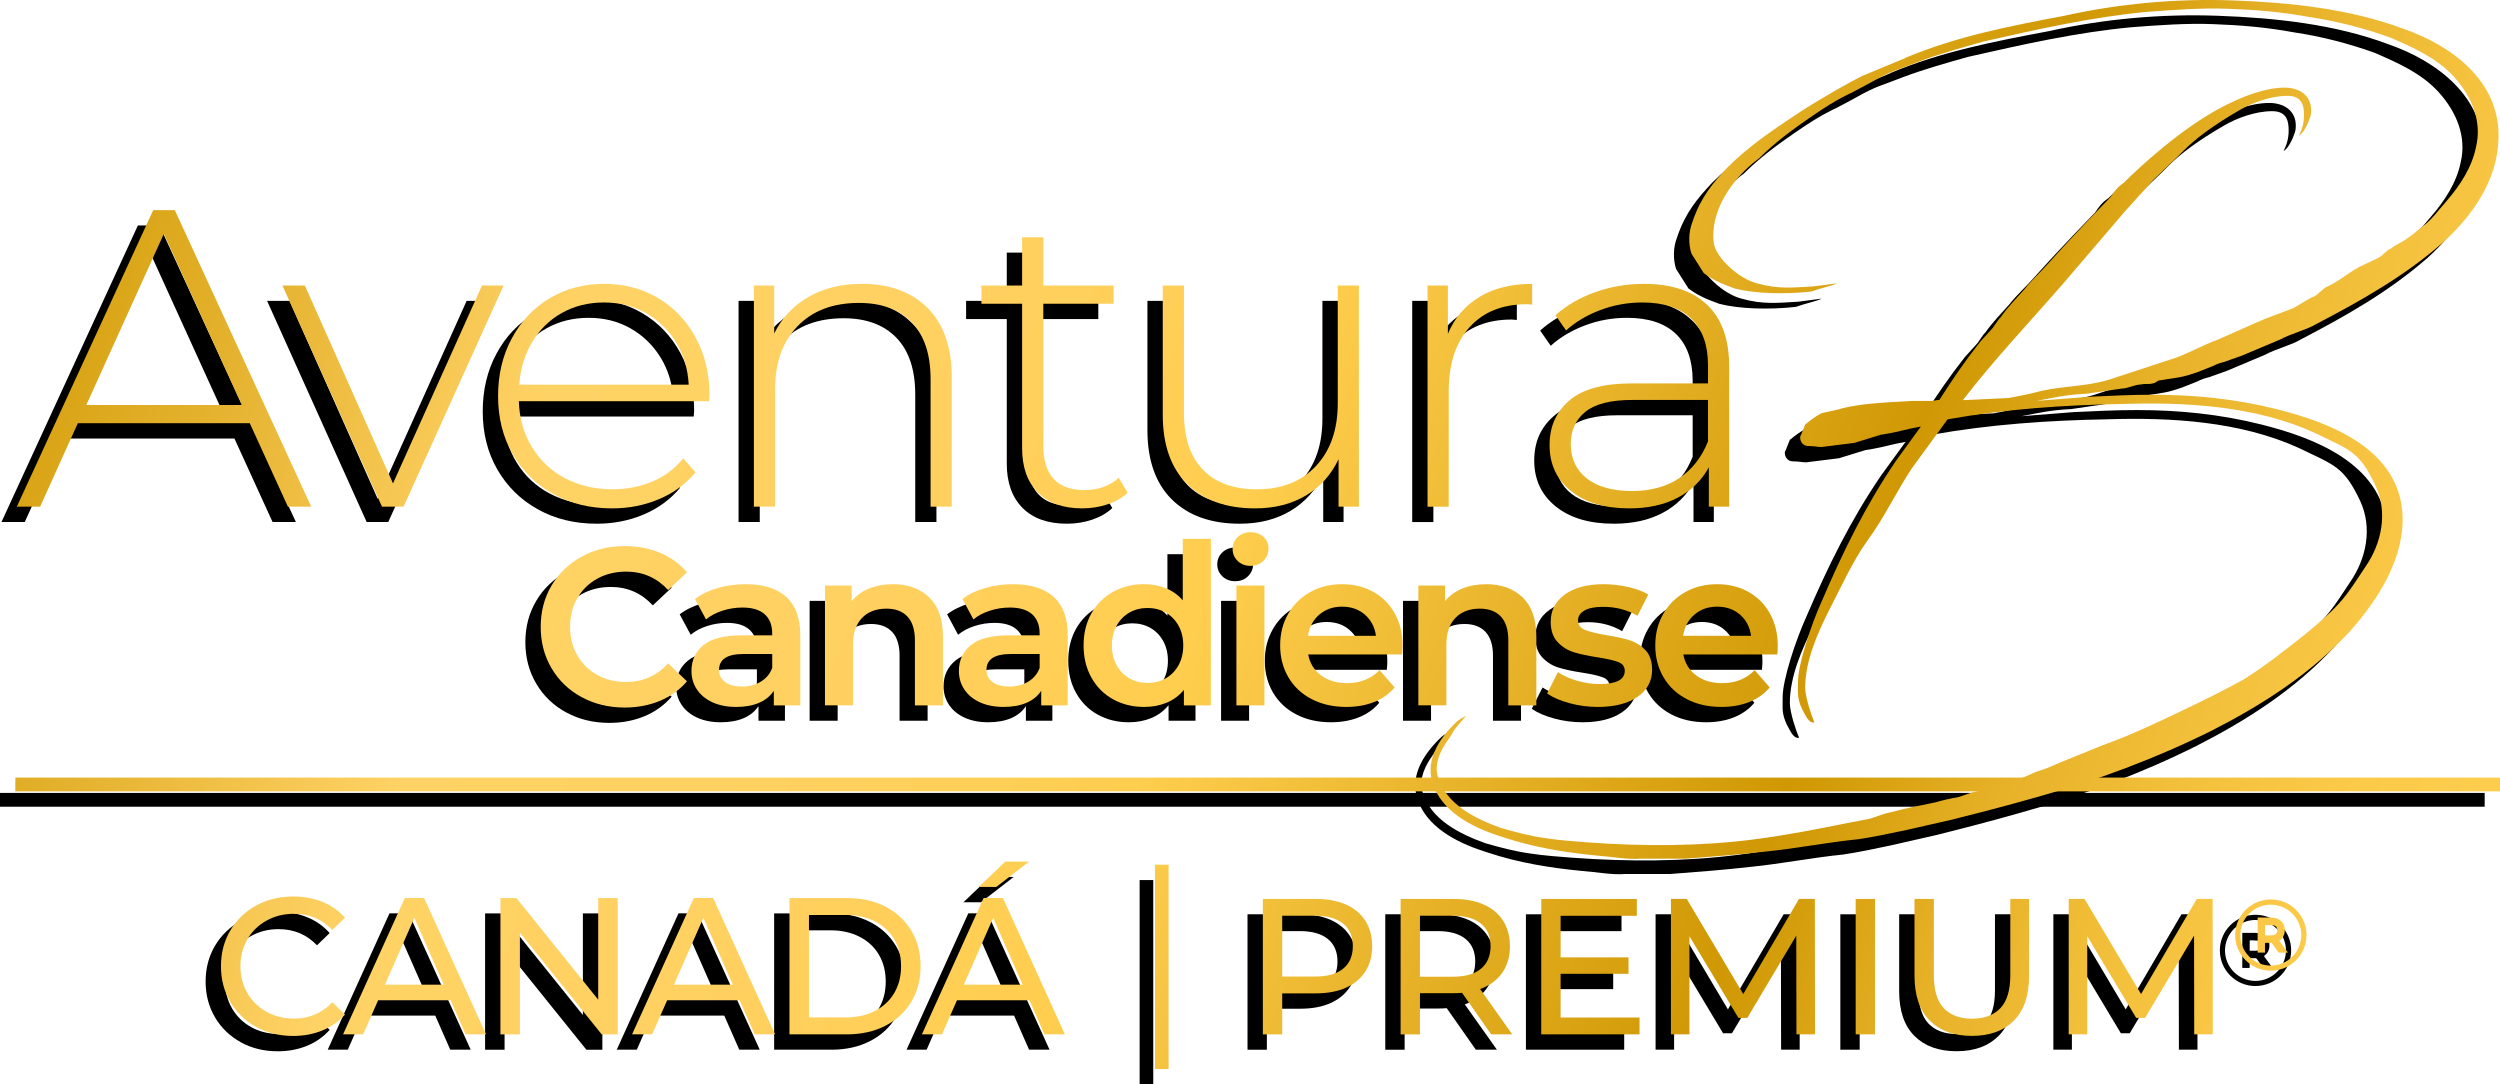 <?xml version="1.0" encoding="UTF-8"?><svg id="Capa_2" xmlns="http://www.w3.org/2000/svg" xmlns:xlink="http://www.w3.org/1999/xlink" viewBox="0 0 815 353.51"><defs><linearGradient id="Degradado_sin_nombre_127" x1="-7.33" y1="102.65" x2="772.94" y2="389.73" gradientUnits="userSpaceOnUse"><stop offset="0" stop-color="#d19b05"/><stop offset=".09" stop-color="#e3b02b"/><stop offset=".22" stop-color="#ffd265"/><stop offset=".34" stop-color="#ffd162"/><stop offset=".43" stop-color="#ffcf58"/><stop offset=".49" stop-color="#ffce4e"/><stop offset=".73" stop-color="#d09804"/><stop offset=".75" stop-color="#d49d0b"/><stop offset=".81" stop-color="#e7b228"/><stop offset=".88" stop-color="#f4c13d"/><stop offset=".94" stop-color="#fcca49"/><stop offset="1" stop-color="#ffce4e"/></linearGradient><linearGradient id="Degradado_sin_nombre_127-2" x1="2.17" y1="76.83" x2="782.44" y2="363.9" xlink:href="#Degradado_sin_nombre_127"/><linearGradient id="Degradado_sin_nombre_127-3" x1="8.53" y1="59.55" x2="788.8" y2="346.62" xlink:href="#Degradado_sin_nombre_127"/><linearGradient id="Degradado_sin_nombre_127-4" x1="16.86" y1="36.91" x2="797.13" y2="323.98" xlink:href="#Degradado_sin_nombre_127"/><linearGradient id="Degradado_sin_nombre_127-5" x1="28.44" y1="5.42" x2="808.72" y2="292.49" xlink:href="#Degradado_sin_nombre_127"/><linearGradient id="Degradado_sin_nombre_127-6" x1="35.24" y1="-13.06" x2="815.51" y2="274.02" xlink:href="#Degradado_sin_nombre_127"/><linearGradient id="Degradado_sin_nombre_127-7" x1="42.57" y1="-32.97" x2="822.84" y2="254.1" xlink:href="#Degradado_sin_nombre_127"/><linearGradient id="Degradado_sin_nombre_127-8" x1="48.58" y1="-49.32" x2="828.85" y2="237.76" xlink:href="#Degradado_sin_nombre_127"/><linearGradient id="Degradado_sin_nombre_127-9" x1="-15.13" y1="123.85" x2="765.14" y2="410.93" xlink:href="#Degradado_sin_nombre_127"/><linearGradient id="Degradado_sin_nombre_127-10" x1="-12.53" y1="116.77" x2="767.75" y2="403.84" xlink:href="#Degradado_sin_nombre_127"/><linearGradient id="Degradado_sin_nombre_127-11" x1="-7.7" y1="103.66" x2="772.57" y2="390.74" xlink:href="#Degradado_sin_nombre_127"/><linearGradient id="Degradado_sin_nombre_127-12" x1="-2.13" y1="88.52" x2="778.14" y2="375.59" xlink:href="#Degradado_sin_nombre_127"/><linearGradient id="Degradado_sin_nombre_127-13" x1="6.53" y1="64.98" x2="786.8" y2="352.06" xlink:href="#Degradado_sin_nombre_127"/><linearGradient id="Degradado_sin_nombre_127-14" x1="9.85" y1="55.96" x2="790.12" y2="343.04" xlink:href="#Degradado_sin_nombre_127"/><linearGradient id="Degradado_sin_nombre_127-15" x1="10.8" y1="53.36" x2="791.08" y2="340.44" xlink:href="#Degradado_sin_nombre_127"/><linearGradient id="Degradado_sin_nombre_127-16" x1="15.36" y1="40.97" x2="795.63" y2="328.05" xlink:href="#Degradado_sin_nombre_127"/><linearGradient id="Degradado_sin_nombre_127-17" x1="20.82" y1="26.13" x2="801.09" y2="313.21" xlink:href="#Degradado_sin_nombre_127"/><linearGradient id="Degradado_sin_nombre_127-18" x1="25.38" y1="13.74" x2="805.65" y2="300.81" xlink:href="#Degradado_sin_nombre_127"/><linearGradient id="Degradado_sin_nombre_127-19" x1="56.96" y1="-72.1" x2="837.24" y2="214.97" xlink:href="#Degradado_sin_nombre_127"/><linearGradient id="Degradado_sin_nombre_127-20" x1="-7.19" y1="102.26" x2="773.09" y2="389.33" xlink:href="#Degradado_sin_nombre_127"/><linearGradient id="Degradado_sin_nombre_127-21" x1="-24.9" y1="150.4" x2="755.37" y2="437.48" xlink:href="#Degradado_sin_nombre_127"/><linearGradient id="Degradado_sin_nombre_127-22" x1="-19.55" y1="135.85" x2="760.73" y2="422.93" xlink:href="#Degradado_sin_nombre_127"/><linearGradient id="Degradado_sin_nombre_127-23" x1="-13.55" y1="119.55" x2="766.72" y2="406.62" xlink:href="#Degradado_sin_nombre_127"/><linearGradient id="Degradado_sin_nombre_127-24" x1="-7.57" y1="103.3" x2="772.7" y2="390.38" xlink:href="#Degradado_sin_nombre_127"/><linearGradient id="Degradado_sin_nombre_127-25" x1="-2.81" y1="90.36" x2="777.46" y2="377.44" xlink:href="#Degradado_sin_nombre_127"/><linearGradient id="Degradado_sin_nombre_127-26" x1="2.1" y1="77.03" x2="782.37" y2="364.1" xlink:href="#Degradado_sin_nombre_127"/><linearGradient id="Degradado_sin_nombre_127-27" x1="7.89" y1="61.28" x2="788.16" y2="348.35" xlink:href="#Degradado_sin_nombre_127"/><linearGradient id="Degradado_sin_nombre_127-28" x1="16.28" y1="38.47" x2="796.56" y2="325.54" xlink:href="#Degradado_sin_nombre_127"/><linearGradient id="Degradado_sin_nombre_127-29" x1="16.1" y1="38.98" x2="796.37" y2="326.05" xlink:href="#Degradado_sin_nombre_127"/><linearGradient id="Degradado_sin_nombre_127-30" x1="-30.18" y1="164.76" x2="750.09" y2="451.83" xlink:href="#Degradado_sin_nombre_127"/><linearGradient id="Degradado_sin_nombre_127-31" x1="-63.87" y1="256.32" x2="716.4" y2="543.39" xlink:href="#Degradado_sin_nombre_127"/><linearGradient id="Degradado_sin_nombre_127-32" x1="-60.35" y1="246.77" x2="719.92" y2="533.84" xlink:href="#Degradado_sin_nombre_127"/><linearGradient id="Degradado_sin_nombre_127-33" x1="-53.53" y1="228.23" x2="726.74" y2="515.31" xlink:href="#Degradado_sin_nombre_127"/><linearGradient id="Degradado_sin_nombre_127-34" x1="-49.12" y1="216.24" x2="731.15" y2="503.31" xlink:href="#Degradado_sin_nombre_127"/><linearGradient id="Degradado_sin_nombre_127-35" x1="-43.14" y1="199.98" x2="737.13" y2="487.05" xlink:href="#Degradado_sin_nombre_127"/><linearGradient id="Degradado_sin_nombre_127-36" x1="-35.43" y1="179.01" x2="744.85" y2="466.09" xlink:href="#Degradado_sin_nombre_127"/></defs><g id="Capa_1-2"><g><g><g><g><path d="M76.44,142.97H20.37l-12.29,27.21H.48L44.95,73.5h7.04l44.47,96.68h-7.6l-12.43-27.21Zm-2.62-5.94l-25.41-55.8-25.27,55.8h50.69Z"/><path d="M159.16,98.09l-32.59,72.09h-7.04l-32.46-72.09h7.32l28.73,64.5,29-64.5h7.04Z"/><path d="M226.15,135.79h-62.01c.18,5.62,1.61,10.61,4.28,14.98,2.67,4.37,6.28,7.76,10.84,10.15,4.56,2.4,9.69,3.59,15.4,3.59,4.7,0,9.05-.85,13.05-2.55,4-1.7,7.34-4.21,10.01-7.53l4.01,4.56c-3.13,3.78-7.07,6.68-11.81,8.7-4.74,2.03-9.88,3.04-15.4,3.04-7.18,0-13.58-1.56-19.2-4.7-5.62-3.13-10.01-7.46-13.19-12.98-3.18-5.52-4.76-11.83-4.76-18.92s1.49-13.28,4.49-18.85c2.99-5.57,7.11-9.92,12.36-13.05,5.25-3.13,11.14-4.7,17.68-4.7s12.41,1.54,17.61,4.63c5.2,3.09,9.3,7.39,12.29,12.91,2.99,5.52,4.49,11.79,4.49,18.78l-.14,1.93Zm-47.92-28.8c-4.05,2.26-7.3,5.43-9.74,9.53-2.44,4.1-3.85,8.72-4.21,13.88h55.24c-.28-5.16-1.66-9.76-4.14-13.81-2.49-4.05-5.76-7.23-9.81-9.53-4.05-2.3-8.61-3.45-13.67-3.45s-9.62,1.13-13.67,3.38Z"/><path d="M297.41,105.41c5.25,5.25,7.87,12.8,7.87,22.65v42.12h-6.91v-41.57c0-8.1-2.05-14.27-6.15-18.51-4.1-4.23-9.83-6.35-17.19-6.35-8.47,0-15.15,2.53-20.03,7.6-4.88,5.06-7.32,11.88-7.32,20.44v38.39h-6.91V98.09h6.63v15.61c2.49-5.06,6.19-9.02,11.12-11.88,4.92-2.85,10.75-4.28,17.47-4.28,9.02,0,16.16,2.62,21.41,7.87Z"/><path d="M362.6,165.62c-1.75,1.66-3.94,2.92-6.56,3.8-2.62,.87-5.36,1.31-8.22,1.31-6.26,0-11.1-1.73-14.5-5.18-3.41-3.45-5.11-8.26-5.11-14.43v-47.1h-13.26v-5.94h13.26v-15.74h6.91v15.74h22.93v5.94h-22.93v46.4c0,4.7,1.13,8.26,3.38,10.7,2.26,2.44,5.59,3.66,10.01,3.66s8.24-1.33,11.19-4.01l2.9,4.83Z"/><path d="M438,98.09v72.09h-6.63v-15.47c-2.4,5.06-5.94,9-10.63,11.81-4.69,2.81-10.22,4.21-16.57,4.21-9.39,0-16.76-2.62-22.1-7.87-5.34-5.25-8.01-12.8-8.01-22.65v-42.12h6.91v41.57c0,8.1,2.07,14.27,6.22,18.51,4.14,4.24,9.99,6.35,17.54,6.35,8.1,0,14.52-2.53,19.27-7.6,4.74-5.06,7.11-11.88,7.11-20.44v-38.39h6.9Z"/><path d="M477.36,101.75c4.7-2.81,10.4-4.21,17.13-4.21v6.77l-1.66-.14c-8.01,0-14.27,2.51-18.78,7.53-4.51,5.02-6.77,11.99-6.77,20.92v37.57h-6.9V98.09h6.63v15.74c2.21-5.25,5.66-9.27,10.36-12.08Z"/><path d="M551.53,104.37c4.79,4.56,7.18,11.26,7.18,20.1v45.71h-6.63v-12.84c-2.3,4.24-5.66,7.53-10.08,9.87-4.42,2.35-9.71,3.52-15.88,3.52-8.01,0-14.34-1.89-18.99-5.66-4.65-3.77-6.97-8.75-6.97-14.92s2.14-10.84,6.42-14.57c4.28-3.73,11.12-5.59,20.51-5.59h24.72v-5.8c0-6.72-1.82-11.83-5.46-15.33-3.64-3.5-8.96-5.25-15.95-5.25-4.79,0-9.37,.83-13.74,2.49-4.37,1.66-8.08,3.87-11.12,6.63l-3.45-4.97c3.59-3.22,7.92-5.73,12.98-7.53,5.06-1.8,10.36-2.69,15.88-2.69,8.93,0,15.79,2.28,20.58,6.84Zm-9.18,56.56c4.19-2.76,7.34-6.77,9.46-12.02v-13.53h-24.58c-7.09,0-12.22,1.29-15.4,3.87-3.18,2.58-4.76,6.12-4.76,10.63s1.75,8.4,5.25,11.12c3.5,2.72,8.42,4.07,14.78,4.07,5.98,0,11.07-1.38,15.26-4.14Z"/></g><g><path d="M184.62,232.28c-4.17-2.27-7.44-5.4-9.8-9.4-2.37-4-3.55-8.51-3.55-13.53s1.19-9.53,3.58-13.53c2.39-4,5.67-7.13,9.84-9.4,4.17-2.27,8.84-3.4,14.01-3.4,4.19,0,8.02,.73,11.48,2.19,3.46,1.46,6.39,3.58,8.78,6.36l-6.14,5.78c-3.71-4-8.26-6-13.68-6-3.51,0-6.66,.77-9.44,2.3-2.78,1.54-4.95,3.67-6.51,6.4-1.56,2.73-2.34,5.83-2.34,9.29s.78,6.56,2.34,9.29c1.56,2.73,3.73,4.86,6.51,6.4,2.78,1.54,5.92,2.3,9.44,2.3,5.41,0,9.97-2.02,13.68-6.07l6.14,5.85c-2.39,2.78-5.33,4.9-8.81,6.36-3.49,1.46-7.33,2.19-11.52,2.19-5.17,0-9.84-1.13-14.01-3.4Z"/><path d="M251.32,199.59c3.05,2.76,4.57,6.91,4.57,12.47v22.89h-8.63v-4.75c-1.12,1.71-2.72,3.01-4.79,3.91-2.07,.9-4.57,1.35-7.5,1.35s-5.49-.5-7.68-1.5c-2.19-1-3.89-2.39-5.08-4.17-1.2-1.78-1.79-3.79-1.79-6.03,0-3.51,1.3-6.33,3.91-8.45,2.61-2.12,6.72-3.18,12.32-3.18h10.09v-.59c0-2.73-.82-4.83-2.45-6.29-1.63-1.46-4.06-2.19-7.28-2.19-2.19,0-4.35,.34-6.47,1.02-2.12,.68-3.91,1.63-5.38,2.85l-3.58-6.66c2.05-1.56,4.51-2.75,7.39-3.58,2.88-.83,5.92-1.24,9.14-1.24,5.75,0,10.15,1.38,13.2,4.13Zm-8.34,27.65c1.78-1.05,3.04-2.55,3.77-4.5v-4.53h-9.44c-5.27,0-7.9,1.73-7.9,5.19,0,1.66,.66,2.97,1.98,3.95,1.32,.98,3.14,1.46,5.49,1.46s4.33-.52,6.11-1.57Z"/><path d="M297.94,199.77c2.97,2.88,4.46,7.14,4.46,12.8v22.38h-9.14v-21.21c0-3.41-.8-5.98-2.41-7.72-1.61-1.73-3.9-2.6-6.87-2.6-3.36,0-6.02,1.01-7.97,3.04-1.95,2.02-2.93,4.94-2.93,8.74v19.75h-9.14v-39.06h8.7v5.05c1.51-1.8,3.41-3.17,5.71-4.1,2.29-.93,4.87-1.39,7.75-1.39,4.92,0,8.87,1.44,11.85,4.32Z"/><path d="M338.5,199.59c3.05,2.76,4.57,6.91,4.57,12.47v22.89h-8.63v-4.75c-1.12,1.71-2.72,3.01-4.79,3.91-2.07,.9-4.57,1.35-7.5,1.35s-5.49-.5-7.68-1.5c-2.19-1-3.89-2.39-5.08-4.17-1.2-1.78-1.79-3.79-1.79-6.03,0-3.51,1.3-6.33,3.91-8.45,2.61-2.12,6.72-3.18,12.32-3.18h10.09v-.59c0-2.73-.82-4.83-2.45-6.29-1.63-1.46-4.06-2.19-7.28-2.19-2.19,0-4.35,.34-6.47,1.02-2.12,.68-3.91,1.63-5.38,2.85l-3.58-6.66c2.05-1.56,4.51-2.75,7.39-3.58,2.88-.83,5.92-1.24,9.14-1.24,5.75,0,10.15,1.38,13.2,4.13Zm-8.34,27.65c1.78-1.05,3.04-2.55,3.77-4.5v-4.53h-9.44c-5.27,0-7.9,1.73-7.9,5.19,0,1.66,.66,2.97,1.98,3.95,1.32,.98,3.14,1.46,5.49,1.46s4.33-.52,6.11-1.57Z"/><path d="M389.73,180.68v54.27h-8.78v-5.05c-1.51,1.85-3.38,3.24-5.6,4.17-2.22,.93-4.67,1.39-7.35,1.39-3.76,0-7.13-.83-10.13-2.49-3-1.66-5.35-4.01-7.06-7.06-1.71-3.05-2.56-6.55-2.56-10.5s.85-7.43,2.56-10.46c1.71-3.02,4.06-5.36,7.06-7.02,3-1.66,6.37-2.49,10.13-2.49,2.58,0,4.95,.44,7.09,1.32,2.15,.88,3.97,2.19,5.49,3.95v-20.04h9.14Zm-14.7,45.46c1.75-1,3.14-2.43,4.17-4.28,1.02-1.85,1.54-4,1.54-6.44s-.51-4.58-1.54-6.44c-1.02-1.85-2.41-3.28-4.17-4.28-1.76-1-3.73-1.5-5.92-1.5s-4.17,.5-5.92,1.5c-1.76,1-3.14,2.43-4.17,4.28-1.02,1.85-1.54,4-1.54,6.44s.51,4.58,1.54,6.44c1.02,1.85,2.41,3.28,4.17,4.28,1.76,1,3.73,1.5,5.92,1.5s4.17-.5,5.92-1.5Z"/><path d="M398.51,187.88c-1.12-1.05-1.68-2.35-1.68-3.91s.56-2.86,1.68-3.91c1.12-1.05,2.51-1.57,4.17-1.57s3.05,.5,4.17,1.5c1.12,1,1.68,2.26,1.68,3.77,0,1.61-.55,2.96-1.64,4.06-1.1,1.1-2.5,1.65-4.21,1.65s-3.05-.52-4.17-1.57Zm-.44,8.01h9.14v39.06h-9.14v-39.06Z"/><path d="M452.11,218.35h-30.64c.54,2.88,1.94,5.16,4.21,6.84s5.08,2.52,8.45,2.52c4.29,0,7.83-1.41,10.61-4.24l4.9,5.63c-1.76,2.1-3.97,3.68-6.66,4.75-2.68,1.07-5.7,1.61-9.07,1.61-4.29,0-8.07-.85-11.34-2.56-3.27-1.71-5.79-4.08-7.57-7.13-1.78-3.05-2.67-6.5-2.67-10.35s.86-7.23,2.6-10.28c1.73-3.05,4.13-5.42,7.2-7.13,3.07-1.71,6.53-2.56,10.39-2.56s7.2,.84,10.2,2.52c3,1.68,5.34,4.05,7.02,7.09,1.68,3.05,2.52,6.57,2.52,10.57,0,.63-.05,1.54-.15,2.71Zm-27.02-12.98c-2.02,1.73-3.25,4.04-3.69,6.91h22.16c-.39-2.83-1.58-5.12-3.58-6.88-2-1.75-4.49-2.63-7.46-2.63s-5.4,.87-7.42,2.6Z"/><path d="M491.39,199.77c2.97,2.88,4.46,7.14,4.46,12.8v22.38h-9.14v-21.21c0-3.41-.8-5.98-2.41-7.72-1.61-1.73-3.9-2.6-6.88-2.6-3.36,0-6.02,1.01-7.97,3.04-1.95,2.02-2.93,4.94-2.93,8.74v19.75h-9.14v-39.06h8.7v5.05c1.51-1.8,3.41-3.17,5.7-4.1,2.29-.93,4.87-1.39,7.75-1.39,4.92,0,8.87,1.44,11.85,4.32Z"/><path d="M506.6,234.22c-3.02-.83-5.44-1.88-7.24-3.15l3.51-6.95c1.76,1.17,3.86,2.11,6.33,2.82,2.46,.71,4.89,1.06,7.28,1.06,5.46,0,8.19-1.44,8.19-4.31,0-1.36-.7-2.32-2.09-2.85-1.39-.54-3.62-1.05-6.69-1.54-3.22-.49-5.84-1.05-7.86-1.68-2.02-.63-3.78-1.74-5.27-3.33-1.49-1.58-2.23-3.79-2.23-6.62,0-3.7,1.55-6.67,4.64-8.89,3.1-2.22,7.28-3.33,12.54-3.33,2.68,0,5.36,.31,8.04,.91,2.68,.61,4.87,1.43,6.58,2.45l-3.51,6.95c-3.32-1.95-7.05-2.93-11.19-2.93-2.68,0-4.72,.4-6.11,1.21-1.39,.8-2.08,1.87-2.08,3.18,0,1.46,.74,2.5,2.23,3.11,1.49,.61,3.79,1.18,6.91,1.72,3.12,.49,5.68,1.05,7.68,1.68,2,.63,3.72,1.71,5.16,3.22,1.44,1.51,2.16,3.66,2.16,6.44,0,3.66-1.58,6.58-4.75,8.78-3.17,2.19-7.49,3.29-12.95,3.29-3.17,0-6.27-.41-9.29-1.24Z"/><path d="M574.4,218.35h-30.64c.54,2.88,1.94,5.16,4.21,6.84,2.27,1.68,5.08,2.52,8.45,2.52,4.29,0,7.83-1.41,10.61-4.24l4.9,5.63c-1.76,2.1-3.97,3.68-6.66,4.75-2.68,1.07-5.7,1.61-9.07,1.61-4.29,0-8.07-.85-11.34-2.56-3.27-1.71-5.79-4.08-7.57-7.13-1.78-3.05-2.67-6.5-2.67-10.35s.86-7.23,2.6-10.28c1.73-3.05,4.13-5.42,7.2-7.13,3.07-1.71,6.53-2.56,10.39-2.56s7.2,.84,10.2,2.52c3,1.68,5.34,4.05,7.02,7.09,1.68,3.05,2.52,6.57,2.52,10.57,0,.63-.05,1.54-.15,2.71Zm-27.02-12.98c-2.02,1.73-3.25,4.04-3.69,6.91h22.16c-.39-2.83-1.58-5.12-3.58-6.88-2-1.75-4.49-2.63-7.46-2.63s-5.4,.87-7.42,2.6Z"/></g><path d="M616.19,23.84c16.69-7.01,34.05-10.35,51.75-13.69,18.03-4.01,36.73-5.68,55.09-5.01,18.36,.67,38.06,2.67,55.76,9.35,15.36,5.34,31.39,17.03,30.72,35.73-.33,13.69-8.68,25.37-18.36,34.05-12.69,11.02-26.38,18.7-41.07,26.38-3.34,2-8.01,3-11.69,5.01l-12.69,5.34-5.68,2c-1.34,.33-2.34,.67-3.67,1.34l-5.01,2c-2,.67-4.01,1.34-6.01,1.67l-6.34,1c-.67,0-1.34,1-2.34,1-1,.33-2.34,0-3.67,.33-2,0-4.34,1.34-6.34,1.34l-11.35,1.67c-7.01,.33-11.02,1.34-16.36,2.34l17.03-1.34c7.01-.33,13.69-.67,20.7-.67,13.69,0,27.04,1.34,40.4,4.67,17.36,4.34,39.06,12.69,41.07,33.05,1.34,15.02-8.01,29.38-17.36,39.73-12.69,13.69-28.38,23.71-44.74,32.05-18.03,9.01-37.73,16.36-57.09,21.7-9.35,2.67-18.36,5.01-27.71,7.35l-14.69,3.34c-4.67,1-11.02,2.34-15.69,3.01-10.02,1-20.03,3-30.05,4.01-8.68,1-17.7,1.67-26.38,2.34h-14.69c-4.34,.33-9.35-.67-14.02-1-10.35-1-20.7-2.67-30.72-6.01-8.68-2.67-18.7-7.34-22.37-16.03-3.67-8.35,1.34-16.03,7.35-21.7,.33-.33,2.34-1.67,3-1.67-.33,0-2.67,3-3,3.34-1,1-1.67,2.67-2.67,4.01-2.67,3.67-4.67,7.68-3.67,12.02,2.67,9.35,12.35,14.02,20.7,17.03,4.67,1.34,9.68,2.67,14.69,3.34,4.34,.67,9.01,1,13.36,1.34,18.36,1.34,36.73,1.34,54.76-1,10.35-1.34,20.37-3.34,30.38-5.34l7.01-1.34c2.34-.67,4.34-1.67,6.34-2,5.01-1.34,10.02-2.34,15.02-3.34,2.34-.67,5.01-1.34,7.34-1.67,2.34-.67,4.34-1.67,6.68-2,4.34-1,9.02-2.34,13.36-4.01,2.34-.67,4.34-2,6.68-2.67,2.34-.67,4.34-1.67,6.68-2.67l14.02-5.68c9.35-3.34,18.36-7.68,27.38-12.02,6.34-3.01,12.35-6.01,18.36-9.35,7.01-4.34,13.69-9.68,20.03-14.69,4.01-3.34,7.68-6.34,11.02-10.02,3.34-3.67,6.01-8.01,8.68-12.02,5.34-7.68,7.34-17.7,3.34-26.38-5.34-11.35-8.35-11.69-20.03-17.36-19.03-8.68-41.73-10.02-62.43-9.35-19.03,.33-38.4,1.67-57.09,5.01l-11.69,16.03c-4.67,7.01-9.35,16.69-14.36,23.37-5.01,7.01-8.68,15.36-12.69,23.04-3.67,7.35-7.68,16.36-7.68,25.04,0,3,2,9.01,3.01,11.35-2,.33-3.01-2.67-4.01-4.34-1.67-3.67-1.34-5.01-1.34-9.01,0-5.68,4.34-18.7,7.68-26.04,7.01-16.36,14.36-31.39,24.37-46.08l8.01-11.02-3.34,.67c-2.67,.67-7.01,1.67-9.68,2l-8.68,2.67-10.68,1.34c-1.33,0-2.34-.33-4.67-.33-2.34-.33-2.67-3.01-2-3.67l1.33-3.34c1.67-1.34,3.34-2.67,5.34-3.67,2.67-.67,5.01-1,7.01-1.67,5.68-1.34,11.35-1.67,16.36-2l6.01-.33h6.68c.33,0,1.33-.33,2.34-.33,4.01-6.34,8.35-12.69,13.36-19.03l3.34-3.67c1.34-1.34,2-3.01,3.34-4.34,2.34-3.34,5.01-6.01,7.68-9.01,2.34-3.01,5.34-5.68,8.01-8.68s9.01-10.02,20.03-21.37c1.34-2,2.34-3.34,4.34-4.67,5.34-5.34,18.7-17.7,32.05-24.71,7.01-3.67,14.36-6.34,20.37-6.34,5.01,0,8.68,2.67,8.68,7.35,0,.67,0,1.34-.33,2.34-.67,2-2,5.01-3.67,6.01,1-2,1.67-4.01,1.67-6.68s-.33-6.34-5.34-6.34c-5.68,0-11.69,2.34-15.69,4.67-8.68,5.01-14.36,9.35-18.03,13.02l-2.34,2.34-7.68,7.35-9.35,10.35-19.7,23.04c-11.02,12.69-23.04,25.37-33.05,38.4h1l14.02-.67c3.34-.67,7.01-1.34,10.68-2.34,7.68-1.67,14.36-1.34,22.04-3.67l20.37-6.68c3.67-1,11.02-5.01,15.02-6.34l12.02-5.34c4.34-2,8.68-3.34,12.69-5.01l5.68-3.34c1-.33,1.67-.67,2.67-1.67l2-1.67c4.01-1.67,7.34-4.67,11.02-6.68l6.34-3c1.67-1,2.34-2.34,4.01-3.01,1.67-1.34,3.67-2,5.34-3.34,1.67-1,3-2.34,4.67-3.67,3.01-2,5.34-5.34,8.01-8.35,4.34-5.01,8.35-11.02,9.68-17.7,2-8.35-1.34-16.36-7.01-22.7-5.68-6.34-13.36-9.68-21.03-13.02-8.35-3-17.36-5.34-26.38-6.68-9.02-1.67-17.36-2.34-26.38-2.67-8.68-.33-17.36,.33-26.38,1-18.03,1.67-35.72,5.68-53.42,9.68-7.01,2-14.36,4.01-21.37,6.68-6.68,2.67-8.35,2.67-15.36,6.68-.67,.33-6.68,3.67-7.68,4.01-4.01,2-7.68,4.34-12.02,7.35-5.34,3.67-11.35,8.01-16.69,13.36-6.01,4.34-13.36,12.69-14.69,22.04-.33,2.34-.33,4.01,0,6.01,1,4.67,8.35,11.35,14.02,12.69,7.01,2,12.02,1.34,18.36,1l7.68-1c-1,.67-5.68,1.67-8.35,2.67-8.68,1-18.7,.67-25.04-1-4.67-1.67-7.35-3-10.02-5.01l-4.01-6.34c-1-3.01-1-7.01,.33-10.35,2.67-8.01,6.68-12.69,11.35-17.7,7.01-7.01,15.02-12.35,23.04-17.7,7.68-5.01,18.36-11.02,21.37-12.35l13.69-5.68Z"/></g><g><rect y="258.49" width="810" height="4.5"/><g><g><g><path d="M406.69,342.2v-44.14h17.22c3.87,0,7.17,.61,9.9,1.83,2.73,1.22,4.83,2.99,6.31,5.3,1.47,2.31,2.21,5.07,2.21,8.26s-.74,5.94-2.21,8.23c-1.47,2.29-3.57,4.06-6.31,5.3-2.73,1.24-6.03,1.86-9.9,1.86h-13.75l2.84-2.96v16.33h-6.31Zm6.31-15.7l-2.84-3.15h13.56c4.04,0,7.1-.86,9.18-2.59,2.08-1.72,3.12-4.16,3.12-7.32s-1.04-5.59-3.12-7.31c-2.08-1.72-5.14-2.59-9.18-2.59h-13.56l2.84-3.15v26.11Z"/><path d="M451.6,342.2v-44.14h17.22c3.87,0,7.17,.61,9.9,1.83,2.73,1.22,4.84,2.99,6.31,5.3,1.47,2.31,2.21,5.07,2.21,8.26s-.74,5.94-2.21,8.23c-1.47,2.29-3.57,4.05-6.31,5.27-2.73,1.22-6.03,1.83-9.9,1.83h-13.75l2.84-2.9v16.33h-6.31Zm6.31-15.7l-2.84-3.09h13.56c4.04,0,7.1-.87,9.18-2.62,2.08-1.74,3.12-4.19,3.12-7.35s-1.04-5.59-3.12-7.31c-2.08-1.72-5.14-2.59-9.18-2.59h-13.56l2.84-3.15v26.11Zm23.21,15.7l-11.23-16.02h6.75l11.35,16.02h-6.87Z"/><path d="M503.76,336.71h25.73v5.49h-32.04v-44.14h31.16v5.49h-24.85v33.17Zm-.57-19.61h22.71v5.36h-22.71v-5.36Z"/><path d="M539.72,342.2v-44.14h5.17l19.81,33.36h-2.78l19.55-33.36h5.17l.06,44.14h-6.06l-.06-34.62h1.45l-17.41,29.26h-2.9l-17.54-29.26h1.58v34.62h-6.06Z"/><path d="M599.95,342.2v-44.14h6.31v44.14h-6.31Z"/><path d="M637.8,342.7c-5.8,0-10.37-1.66-13.69-4.98-3.32-3.32-4.98-8.18-4.98-14.57v-25.1h6.31v24.85c0,4.92,1.08,8.51,3.25,10.78,2.17,2.27,5.22,3.41,9.18,3.41s7.07-1.14,9.24-3.41c2.17-2.27,3.25-5.86,3.25-10.78v-24.85h6.12v25.1c0,6.39-1.65,11.25-4.95,14.57-3.3,3.32-7.87,4.98-13.72,4.98Z"/><path d="M669.4,342.2v-44.14h5.17l19.81,33.36h-2.78l19.55-33.36h5.17l.06,44.14h-6.06l-.06-34.62h1.45l-17.41,29.26h-2.9l-17.54-29.26h1.58v34.62h-6.06Z"/></g><g><path d="M735.28,321.45c-3.11,0-6.03-1.22-8.22-3.42-2.19-2.2-3.4-5.13-3.39-8.24,.01-6.38,5.23-11.57,11.63-11.57,3.12,0,6.03,1.22,8.23,3.42,2.19,2.2,3.4,5.13,3.39,8.23-.01,6.38-5.23,11.57-11.62,11.57h-.01Zm0-21.54c-5.46,0-9.91,4.45-9.93,9.92,0,2.64,1.02,5.14,2.89,7.02,1.88,1.89,4.38,2.93,7.04,2.93,5.46,0,9.92-4.46,9.94-9.93,0-5.47-4.46-9.92-9.92-9.93h-.02Z"/><path d="M730.99,315.54v-11.41c.09,0,.17-.01,.26-.01,1.32,0,2.63,0,3.95,0,.98,0,1.92,.16,2.77,.66,1.33,.78,1.87,2,1.86,3.5,0,.99-.28,1.9-.95,2.66-.24,.27-.53,.49-.82,.76,.92,1.26,1.85,2.54,2.8,3.85-.12,0-.2,.02-.27,.02-.82,0-1.64,0-2.47,0-.19,0-.3-.06-.41-.21-.67-.93-1.35-1.86-2.03-2.79-.1-.14-.21-.2-.39-.2-.56,.01-1.12,.01-1.68,0-.17,0-.23,.05-.23,.23,0,.89,0,1.78,0,2.66v.28h-2.41Zm2.41-5.6c.7,0,1.37,0,2.03,0,.18,0,.36-.02,.54-.06,1.25-.24,1.57-1.06,1.38-2.11-.12-.7-.65-1.05-1.3-1.12-.8-.09-1.61-.06-2.41-.1-.21,0-.25,.08-.24,.26,0,.71,0,1.41,0,2.12v1.02Z"/></g></g><rect x="371.52" y="286.9" width="4.44" height="66.6"/><g><path d="M78.49,339.76c-3.58-1.97-6.38-4.68-8.41-8.13-2.03-3.45-3.05-7.33-3.05-11.65s1.02-8.2,3.05-11.65c2.03-3.45,4.85-6.16,8.44-8.13,3.6-1.97,7.62-2.95,12.06-2.95,3.47,0,6.64,.58,9.52,1.75,2.88,1.17,5.33,2.89,7.37,5.17l-4.13,4c-3.34-3.51-7.51-5.27-12.51-5.27-3.3,0-6.29,.74-8.95,2.22-2.67,1.48-4.75,3.52-6.25,6.13-1.5,2.6-2.25,5.51-2.25,8.73s.75,6.13,2.25,8.73c1.5,2.6,3.59,4.65,6.25,6.13,2.67,1.48,5.65,2.22,8.95,2.22,4.95,0,9.12-1.78,12.51-5.33l4.13,4c-2.03,2.29-4.5,4.02-7.4,5.21-2.9,1.19-6.09,1.78-9.56,1.78-4.44,0-8.46-.98-12.03-2.95Z"/><path d="M141.89,331.09h-23.62l-4.89,11.11h-6.54l20.13-44.45h6.29l20.19,44.45h-6.67l-4.89-11.11Zm-2.22-5.08l-9.59-21.78-9.59,21.78h19.18Z"/><path d="M196.37,297.76v44.45h-5.21l-26.67-33.14v33.14h-6.35v-44.45h5.21l26.67,33.14v-33.14h6.35Z"/><path d="M236.11,331.09h-23.62l-4.89,11.11h-6.54l20.13-44.45h6.29l20.19,44.45h-6.67l-4.89-11.11Zm-2.22-5.08l-9.59-21.78-9.59,21.78h19.18Z"/><path d="M252.37,297.76h18.73c4.7,0,8.87,.93,12.51,2.79,3.64,1.86,6.47,4.48,8.48,7.84,2.01,3.37,3.02,7.23,3.02,11.59s-1.01,8.22-3.02,11.59c-2.01,3.37-4.84,5.98-8.48,7.84-3.64,1.86-7.81,2.79-12.51,2.79h-18.73v-44.45Zm18.35,38.92c3.6,0,6.76-.7,9.49-2.1s4.84-3.35,6.32-5.87c1.48-2.52,2.22-5.43,2.22-8.73s-.74-6.21-2.22-8.73c-1.48-2.52-3.59-4.48-6.32-5.87-2.73-1.4-5.9-2.1-9.49-2.1h-12v33.4h12Z"/><path d="M330.59,331.09h-23.62l-4.89,11.11h-6.54l20.13-44.45h6.29l20.19,44.45h-6.67l-4.89-11.11Zm-2.22-5.08l-9.59-21.78-9.59,21.78h19.18Zm-5.65-40.13h7.75l-10.67,8.25h-5.71l8.64-8.25Z"/></g></g></g></g><g><g><g><path d="M81.44,137.97H25.37l-12.29,27.21H5.48L49.95,68.5h7.04l44.47,96.68h-7.6l-12.43-27.21Zm-2.62-5.94l-25.41-55.8-25.27,55.8h50.69Z" fill="url(#Degradado_sin_nombre_127)"/><path d="M164.16,93.09l-32.59,72.09h-7.04l-32.46-72.09h7.32l28.73,64.5,29-64.5h7.04Z" fill="url(#Degradado_sin_nombre_127-2)"/><path d="M231.15,130.79h-62.01c.18,5.62,1.61,10.61,4.28,14.98,2.67,4.37,6.28,7.76,10.84,10.15,4.56,2.4,9.69,3.59,15.4,3.59,4.7,0,9.05-.85,13.05-2.55,4-1.7,7.34-4.21,10.01-7.53l4.01,4.56c-3.13,3.78-7.07,6.68-11.81,8.7-4.74,2.03-9.88,3.04-15.4,3.04-7.18,0-13.58-1.56-19.2-4.7-5.62-3.13-10.01-7.46-13.19-12.98-3.18-5.52-4.76-11.83-4.76-18.92s1.49-13.28,4.49-18.85c2.99-5.57,7.11-9.92,12.36-13.05,5.25-3.13,11.14-4.7,17.68-4.7s12.41,1.54,17.61,4.63c5.2,3.09,9.3,7.39,12.29,12.91,2.99,5.52,4.49,11.79,4.49,18.78l-.14,1.93Zm-47.92-28.8c-4.05,2.26-7.3,5.43-9.74,9.53-2.44,4.1-3.85,8.72-4.21,13.88h55.24c-.28-5.16-1.66-9.76-4.14-13.81-2.49-4.05-5.76-7.23-9.81-9.53-4.05-2.3-8.61-3.45-13.67-3.45s-9.62,1.13-13.67,3.38Z" fill="url(#Degradado_sin_nombre_127-3)"/><path d="M302.41,100.41c5.25,5.25,7.87,12.8,7.87,22.65v42.12h-6.91v-41.57c0-8.1-2.05-14.27-6.15-18.51-4.1-4.23-9.83-6.35-17.19-6.35-8.47,0-15.15,2.53-20.03,7.6-4.88,5.06-7.32,11.88-7.32,20.44v38.39h-6.91V93.09h6.63v15.61c2.49-5.06,6.19-9.02,11.12-11.88,4.92-2.85,10.75-4.28,17.47-4.28,9.02,0,16.16,2.62,21.41,7.87Z" fill="url(#Degradado_sin_nombre_127-4)"/><path d="M367.6,160.62c-1.75,1.66-3.94,2.92-6.56,3.8-2.62,.87-5.36,1.31-8.22,1.31-6.26,0-11.1-1.73-14.5-5.18-3.41-3.45-5.11-8.26-5.11-14.43v-47.1h-13.26v-5.94h13.26v-15.74h6.91v15.74h22.93v5.94h-22.93v46.4c0,4.7,1.13,8.26,3.38,10.7,2.26,2.44,5.59,3.66,10.01,3.66s8.24-1.33,11.19-4.01l2.9,4.83Z" fill="url(#Degradado_sin_nombre_127-5)"/><path d="M443,93.09v72.09h-6.63v-15.47c-2.4,5.06-5.94,9-10.63,11.81-4.69,2.81-10.22,4.21-16.57,4.21-9.39,0-16.76-2.62-22.1-7.87-5.34-5.25-8.01-12.8-8.01-22.65v-42.12h6.91v41.57c0,8.1,2.07,14.27,6.22,18.51,4.14,4.24,9.99,6.35,17.54,6.35,8.1,0,14.52-2.53,19.27-7.6,4.74-5.06,7.11-11.88,7.11-20.44v-38.39h6.9Z" fill="url(#Degradado_sin_nombre_127-6)"/><path d="M482.36,96.75c4.7-2.81,10.4-4.21,17.13-4.21v6.77l-1.66-.14c-8.01,0-14.27,2.51-18.78,7.53-4.51,5.02-6.77,11.99-6.77,20.92v37.57h-6.9V93.09h6.63v15.74c2.21-5.25,5.66-9.27,10.36-12.08Z" fill="url(#Degradado_sin_nombre_127-7)"/><path d="M556.53,99.37c4.79,4.56,7.18,11.26,7.18,20.1v45.71h-6.63v-12.84c-2.3,4.24-5.66,7.53-10.08,9.87-4.42,2.35-9.71,3.52-15.88,3.52-8.01,0-14.34-1.89-18.99-5.66-4.65-3.77-6.97-8.75-6.97-14.92s2.14-10.84,6.42-14.57c4.28-3.73,11.12-5.59,20.51-5.59h24.72v-5.8c0-6.72-1.82-11.83-5.46-15.33-3.64-3.5-8.96-5.25-15.95-5.25-4.79,0-9.37,.83-13.74,2.49-4.37,1.66-8.08,3.87-11.12,6.63l-3.45-4.97c3.59-3.22,7.92-5.73,12.98-7.53,5.06-1.8,10.36-2.69,15.88-2.69,8.93,0,15.79,2.28,20.58,6.84Zm-9.18,56.56c4.19-2.76,7.34-6.77,9.46-12.02v-13.53h-24.58c-7.09,0-12.22,1.29-15.4,3.87-3.18,2.58-4.76,6.12-4.76,10.63s1.75,8.4,5.25,11.12c3.5,2.72,8.42,4.07,14.78,4.07,5.98,0,11.07-1.38,15.26-4.14Z" fill="url(#Degradado_sin_nombre_127-8)"/></g><g><path d="M189.62,227.28c-4.17-2.27-7.44-5.4-9.8-9.4-2.37-4-3.55-8.51-3.55-13.53s1.19-9.53,3.58-13.53c2.39-4,5.67-7.13,9.84-9.4,4.17-2.27,8.84-3.4,14.01-3.4,4.19,0,8.02,.73,11.48,2.19,3.46,1.46,6.39,3.58,8.78,6.36l-6.14,5.78c-3.71-4-8.26-6-13.68-6-3.51,0-6.66,.77-9.44,2.3-2.78,1.54-4.95,3.67-6.51,6.4-1.56,2.73-2.34,5.83-2.34,9.29s.78,6.56,2.34,9.29c1.56,2.73,3.73,4.86,6.51,6.4,2.78,1.54,5.92,2.3,9.44,2.3,5.41,0,9.97-2.02,13.68-6.07l6.14,5.85c-2.39,2.78-5.33,4.9-8.81,6.36-3.49,1.46-7.33,2.19-11.52,2.19-5.17,0-9.84-1.13-14.01-3.4Z" fill="url(#Degradado_sin_nombre_127-9)"/><path d="M256.32,194.59c3.05,2.76,4.57,6.91,4.57,12.47v22.89h-8.63v-4.75c-1.12,1.71-2.72,3.01-4.79,3.91-2.07,.9-4.57,1.35-7.5,1.35s-5.49-.5-7.68-1.5c-2.19-1-3.89-2.39-5.08-4.17-1.2-1.78-1.79-3.79-1.79-6.03,0-3.51,1.3-6.33,3.91-8.45,2.61-2.12,6.72-3.18,12.32-3.18h10.09v-.59c0-2.73-.82-4.83-2.45-6.29-1.63-1.46-4.06-2.19-7.28-2.19-2.19,0-4.35,.34-6.47,1.02-2.12,.68-3.91,1.63-5.38,2.85l-3.58-6.66c2.05-1.56,4.51-2.75,7.39-3.58,2.88-.83,5.92-1.24,9.14-1.24,5.75,0,10.15,1.38,13.2,4.13Zm-8.34,27.65c1.78-1.05,3.04-2.55,3.77-4.5v-4.53h-9.44c-5.27,0-7.9,1.73-7.9,5.19,0,1.66,.66,2.97,1.98,3.95,1.32,.98,3.14,1.46,5.49,1.46s4.33-.52,6.11-1.57Z" fill="url(#Degradado_sin_nombre_127-10)"/><path d="M302.94,194.77c2.97,2.88,4.46,7.14,4.46,12.8v22.38h-9.14v-21.21c0-3.41-.8-5.98-2.41-7.72-1.61-1.73-3.9-2.6-6.87-2.6-3.36,0-6.02,1.01-7.97,3.04-1.95,2.02-2.93,4.94-2.93,8.74v19.75h-9.14v-39.06h8.7v5.05c1.51-1.8,3.41-3.17,5.71-4.1,2.29-.93,4.87-1.39,7.75-1.39,4.92,0,8.87,1.44,11.85,4.32Z" fill="url(#Degradado_sin_nombre_127-11)"/><path d="M343.5,194.59c3.05,2.76,4.57,6.91,4.57,12.47v22.89h-8.63v-4.75c-1.12,1.71-2.72,3.01-4.79,3.91-2.07,.9-4.57,1.35-7.5,1.35s-5.49-.5-7.68-1.5c-2.19-1-3.89-2.39-5.08-4.17-1.2-1.78-1.79-3.79-1.79-6.03,0-3.51,1.3-6.33,3.91-8.45,2.61-2.12,6.72-3.18,12.32-3.18h10.09v-.59c0-2.73-.82-4.83-2.45-6.29-1.63-1.46-4.06-2.19-7.28-2.19-2.19,0-4.35,.34-6.47,1.02-2.12,.68-3.91,1.63-5.38,2.85l-3.58-6.66c2.05-1.56,4.51-2.75,7.39-3.58,2.88-.83,5.92-1.24,9.14-1.24,5.75,0,10.15,1.38,13.2,4.13Zm-8.34,27.65c1.78-1.05,3.04-2.55,3.77-4.5v-4.53h-9.44c-5.27,0-7.9,1.73-7.9,5.19,0,1.66,.66,2.97,1.98,3.95,1.32,.98,3.14,1.46,5.49,1.46s4.33-.52,6.11-1.57Z" fill="url(#Degradado_sin_nombre_127-12)"/><path d="M394.73,175.68v54.27h-8.78v-5.05c-1.51,1.85-3.38,3.24-5.6,4.17-2.22,.93-4.67,1.39-7.35,1.39-3.76,0-7.13-.83-10.13-2.49-3-1.66-5.35-4.01-7.06-7.06-1.71-3.05-2.56-6.55-2.56-10.5s.85-7.43,2.56-10.46c1.71-3.02,4.06-5.36,7.06-7.02,3-1.66,6.37-2.49,10.13-2.49,2.58,0,4.95,.44,7.09,1.32,2.15,.88,3.97,2.19,5.49,3.95v-20.04h9.14Zm-14.7,45.46c1.75-1,3.14-2.43,4.17-4.28,1.02-1.85,1.54-4,1.54-6.44s-.51-4.58-1.54-6.44c-1.02-1.85-2.41-3.28-4.17-4.28-1.76-1-3.73-1.5-5.92-1.5s-4.17,.5-5.92,1.5c-1.76,1-3.14,2.43-4.17,4.28-1.02,1.85-1.54,4-1.54,6.44s.51,4.58,1.54,6.44c1.02,1.85,2.41,3.28,4.17,4.28,1.76,1,3.73,1.5,5.92,1.5s4.17-.5,5.92-1.5Z" fill="url(#Degradado_sin_nombre_127-13)"/><path d="M403.51,182.88c-1.12-1.05-1.68-2.35-1.68-3.91s.56-2.86,1.68-3.91c1.12-1.05,2.51-1.57,4.17-1.57s3.05,.5,4.17,1.5c1.12,1,1.68,2.26,1.68,3.77,0,1.61-.55,2.96-1.64,4.06-1.1,1.1-2.5,1.65-4.21,1.65s-3.05-.52-4.17-1.57Zm-.44,8.01h9.14v39.06h-9.14v-39.06Z" fill="url(#Degradado_sin_nombre_127-14)"/><path d="M457.11,213.35h-30.64c.54,2.88,1.94,5.16,4.21,6.84s5.08,2.52,8.45,2.52c4.29,0,7.83-1.41,10.61-4.24l4.9,5.63c-1.76,2.1-3.97,3.68-6.66,4.75-2.68,1.07-5.7,1.61-9.07,1.61-4.29,0-8.07-.85-11.34-2.56-3.27-1.71-5.79-4.08-7.57-7.13-1.78-3.05-2.67-6.5-2.67-10.35s.86-7.23,2.6-10.28c1.73-3.05,4.13-5.42,7.2-7.13,3.07-1.71,6.53-2.56,10.39-2.56s7.2,.84,10.2,2.52c3,1.68,5.34,4.05,7.02,7.09,1.68,3.05,2.52,6.57,2.52,10.57,0,.63-.05,1.54-.15,2.71Zm-27.02-12.98c-2.02,1.73-3.25,4.04-3.69,6.91h22.16c-.39-2.83-1.58-5.12-3.58-6.88-2-1.75-4.49-2.63-7.46-2.63s-5.4,.87-7.42,2.6Z" fill="url(#Degradado_sin_nombre_127-15)"/><path d="M496.39,194.77c2.97,2.88,4.46,7.14,4.46,12.8v22.38h-9.14v-21.21c0-3.41-.8-5.98-2.41-7.72-1.61-1.73-3.9-2.6-6.88-2.6-3.36,0-6.02,1.01-7.97,3.04-1.95,2.02-2.93,4.94-2.93,8.74v19.75h-9.14v-39.06h8.7v5.05c1.51-1.8,3.41-3.17,5.7-4.1,2.29-.93,4.87-1.39,7.75-1.39,4.92,0,8.87,1.44,11.85,4.32Z" fill="url(#Degradado_sin_nombre_127-16)"/><path d="M511.6,229.22c-3.02-.83-5.44-1.88-7.24-3.15l3.51-6.95c1.76,1.17,3.86,2.11,6.33,2.82,2.46,.71,4.89,1.06,7.28,1.06,5.46,0,8.19-1.44,8.19-4.31,0-1.36-.7-2.32-2.09-2.85-1.39-.54-3.62-1.05-6.69-1.54-3.22-.49-5.84-1.05-7.86-1.68-2.02-.63-3.78-1.74-5.27-3.33-1.49-1.58-2.23-3.79-2.23-6.62,0-3.7,1.55-6.67,4.64-8.89,3.1-2.22,7.28-3.33,12.54-3.33,2.68,0,5.36,.31,8.04,.91,2.68,.61,4.87,1.43,6.58,2.45l-3.51,6.95c-3.32-1.95-7.05-2.93-11.19-2.93-2.68,0-4.72,.4-6.11,1.21-1.39,.8-2.08,1.87-2.08,3.18,0,1.46,.74,2.5,2.23,3.11,1.49,.61,3.79,1.18,6.91,1.72,3.12,.49,5.68,1.05,7.68,1.68,2,.63,3.72,1.71,5.16,3.22,1.44,1.51,2.16,3.66,2.16,6.44,0,3.66-1.58,6.58-4.75,8.78-3.17,2.19-7.49,3.29-12.95,3.29-3.17,0-6.27-.41-9.29-1.24Z" fill="url(#Degradado_sin_nombre_127-17)"/><path d="M579.4,213.35h-30.64c.54,2.88,1.94,5.16,4.21,6.84,2.27,1.68,5.08,2.52,8.45,2.52,4.29,0,7.83-1.41,10.61-4.24l4.9,5.63c-1.76,2.1-3.97,3.68-6.66,4.75-2.68,1.07-5.7,1.61-9.07,1.61-4.29,0-8.07-.85-11.34-2.56-3.27-1.71-5.79-4.08-7.57-7.13-1.78-3.05-2.67-6.5-2.67-10.35s.86-7.23,2.6-10.28c1.73-3.05,4.13-5.42,7.2-7.13,3.07-1.71,6.53-2.56,10.39-2.56s7.2,.84,10.2,2.52c3,1.68,5.34,4.05,7.02,7.09,1.68,3.05,2.52,6.57,2.52,10.57,0,.63-.05,1.54-.15,2.71Zm-27.02-12.98c-2.02,1.73-3.25,4.04-3.69,6.91h22.16c-.39-2.83-1.58-5.12-3.58-6.88-2-1.75-4.49-2.63-7.46-2.63s-5.4,.87-7.42,2.6Z" fill="url(#Degradado_sin_nombre_127-18)"/></g><path d="M621.19,18.84c16.69-7.01,34.05-10.35,51.75-13.69,18.03-4.01,36.73-5.68,55.09-5.01,18.36,.67,38.06,2.67,55.76,9.35,15.36,5.34,31.39,17.03,30.72,35.73-.33,13.69-8.68,25.37-18.36,34.05-12.69,11.02-26.38,18.7-41.07,26.38-3.34,2-8.01,3-11.69,5.01l-12.69,5.34-5.68,2c-1.34,.33-2.34,.67-3.67,1.34l-5.01,2c-2,.67-4.01,1.34-6.01,1.67l-6.34,1c-.67,0-1.34,1-2.34,1-1,.33-2.34,0-3.67,.33-2,0-4.34,1.34-6.34,1.34l-11.35,1.67c-7.01,.33-11.02,1.34-16.36,2.34l17.03-1.34c7.01-.33,13.69-.67,20.7-.67,13.69,0,27.04,1.34,40.4,4.67,17.36,4.34,39.06,12.69,41.07,33.05,1.34,15.02-8.01,29.38-17.36,39.73-12.69,13.69-28.38,23.71-44.74,32.05-18.03,9.01-37.73,16.36-57.09,21.7-9.35,2.67-18.36,5.01-27.71,7.35l-14.69,3.34c-4.67,1-11.02,2.34-15.69,3.01-10.02,1-20.03,3-30.05,4.01-8.68,1-17.7,1.67-26.38,2.34h-14.69c-4.34,.33-9.35-.67-14.02-1-10.35-1-20.7-2.67-30.72-6.01-8.68-2.67-18.7-7.34-22.37-16.03-3.67-8.35,1.34-16.03,7.35-21.7,.33-.33,2.34-1.67,3-1.67-.33,0-2.67,3-3,3.34-1,1-1.67,2.67-2.67,4.01-2.67,3.67-4.67,7.68-3.67,12.02,2.67,9.35,12.35,14.02,20.7,17.03,4.67,1.34,9.68,2.67,14.69,3.34,4.34,.67,9.01,1,13.36,1.34,18.36,1.34,36.73,1.34,54.76-1,10.35-1.34,20.37-3.34,30.38-5.34l7.01-1.34c2.34-.67,4.34-1.67,6.34-2,5.01-1.34,10.02-2.34,15.02-3.34,2.34-.67,5.01-1.34,7.34-1.67,2.34-.67,4.34-1.67,6.68-2,4.34-1,9.02-2.34,13.36-4.01,2.34-.67,4.34-2,6.68-2.67,2.34-.67,4.34-1.67,6.68-2.67l14.02-5.68c9.35-3.34,18.36-7.68,27.38-12.02,6.34-3.01,12.35-6.01,18.36-9.35,7.01-4.34,13.69-9.68,20.03-14.69,4.01-3.34,7.68-6.34,11.02-10.02,3.34-3.67,6.01-8.01,8.68-12.02,5.34-7.68,7.34-17.7,3.34-26.38-5.34-11.35-8.35-11.69-20.03-17.36-19.03-8.68-41.73-10.02-62.43-9.35-19.03,.33-38.4,1.67-57.09,5.01l-11.69,16.03c-4.67,7.01-9.35,16.69-14.36,23.37-5.01,7.01-8.68,15.36-12.69,23.04-3.67,7.35-7.68,16.36-7.68,25.04,0,3,2,9.01,3.01,11.35-2,.33-3.01-2.67-4.01-4.34-1.67-3.67-1.34-5.01-1.34-9.01,0-5.68,4.34-18.7,7.68-26.04,7.01-16.36,14.36-31.39,24.37-46.08l8.01-11.02-3.34,.67c-2.67,.67-7.01,1.67-9.68,2l-8.68,2.67-10.68,1.34c-1.33,0-2.34-.33-4.67-.33-2.34-.33-2.67-3.01-2-3.67l1.33-3.34c1.67-1.34,3.34-2.67,5.34-3.67,2.67-.67,5.01-1,7.01-1.67,5.68-1.34,11.35-1.67,16.36-2l6.01-.33h6.68c.33,0,1.33-.33,2.34-.33,4.01-6.34,8.35-12.69,13.36-19.03l3.34-3.67c1.34-1.34,2-3.01,3.34-4.34,2.34-3.34,5.01-6.01,7.68-9.01,2.34-3.01,5.34-5.68,8.01-8.68s9.01-10.02,20.03-21.37c1.34-2,2.34-3.34,4.34-4.67,5.34-5.34,18.7-17.7,32.05-24.71,7.01-3.67,14.36-6.34,20.37-6.34,5.01,0,8.68,2.67,8.68,7.35,0,.67,0,1.34-.33,2.34-.67,2-2,5.01-3.67,6.01,1-2,1.67-4.01,1.67-6.68s-.33-6.34-5.34-6.34c-5.68,0-11.69,2.34-15.69,4.67-8.68,5.01-14.36,9.35-18.03,13.02l-2.34,2.34-7.68,7.35-9.35,10.35-19.7,23.04c-11.02,12.69-23.04,25.37-33.05,38.4h1l14.02-.67c3.34-.67,7.01-1.34,10.68-2.34,7.68-1.67,14.36-1.34,22.04-3.67l20.37-6.68c3.67-1,11.02-5.01,15.02-6.34l12.02-5.34c4.34-2,8.68-3.34,12.69-5.01l5.68-3.34c1-.33,1.67-.67,2.67-1.67l2-1.67c4.01-1.67,7.34-4.67,11.02-6.68l6.34-3c1.67-1,2.34-2.34,4.01-3.01,1.67-1.34,3.67-2,5.34-3.34,1.67-1,3-2.34,4.67-3.67,3.01-2,5.34-5.34,8.01-8.35,4.34-5.01,8.35-11.02,9.68-17.7,2-8.35-1.34-16.36-7.01-22.7-5.68-6.34-13.36-9.68-21.03-13.02-8.35-3-17.36-5.34-26.38-6.68-9.02-1.67-17.36-2.34-26.38-2.67-8.68-.33-17.36,.33-26.38,1-18.03,1.67-35.72,5.68-53.42,9.68-7.01,2-14.36,4.01-21.37,6.68-6.68,2.67-8.35,2.67-15.36,6.68-.67,.33-6.68,3.67-7.68,4.01-4.01,2-7.68,4.34-12.02,7.35-5.34,3.67-11.35,8.01-16.69,13.36-6.01,4.34-13.36,12.69-14.69,22.04-.33,2.34-.33,4.01,0,6.01,1,4.67,8.35,11.35,14.02,12.69,7.01,2,12.02,1.34,18.36,1l7.68-1c-1,.67-5.68,1.67-8.35,2.67-8.68,1-18.7,.67-25.04-1-4.67-1.67-7.35-3-10.02-5.01l-4.01-6.34c-1-3.01-1-7.01,.33-10.35,2.67-8.01,6.68-12.69,11.35-17.7,7.01-7.01,15.02-12.35,23.04-17.7,7.68-5.01,18.36-11.02,21.37-12.35l13.69-5.68Z" fill="url(#Degradado_sin_nombre_127-19)"/></g><g><rect x="5" y="253.49" width="810" height="4.5" fill="url(#Degradado_sin_nombre_127-20)"/><g><g><g><path d="M411.69,337.2v-44.14h17.22c3.87,0,7.17,.61,9.9,1.83,2.73,1.22,4.83,2.99,6.31,5.3,1.47,2.31,2.21,5.07,2.21,8.26s-.74,5.94-2.21,8.23c-1.47,2.29-3.57,4.06-6.31,5.3-2.73,1.24-6.03,1.86-9.9,1.86h-13.75l2.84-2.96v16.33h-6.31Zm6.31-15.7l-2.84-3.15h13.56c4.04,0,7.1-.86,9.18-2.59,2.08-1.72,3.12-4.16,3.12-7.32s-1.04-5.59-3.12-7.31c-2.08-1.72-5.14-2.59-9.18-2.59h-13.56l2.84-3.15v26.11Z" fill="url(#Degradado_sin_nombre_127-21)"/><path d="M456.6,337.2v-44.14h17.22c3.87,0,7.17,.61,9.9,1.83,2.73,1.22,4.84,2.99,6.31,5.3,1.47,2.31,2.21,5.07,2.21,8.26s-.74,5.94-2.21,8.23c-1.47,2.29-3.57,4.05-6.31,5.27-2.73,1.22-6.03,1.83-9.9,1.83h-13.75l2.84-2.9v16.33h-6.31Zm6.31-15.7l-2.84-3.09h13.56c4.04,0,7.1-.87,9.18-2.62,2.08-1.74,3.12-4.19,3.12-7.35s-1.04-5.59-3.12-7.31c-2.08-1.72-5.14-2.59-9.18-2.59h-13.56l2.84-3.15v26.11Zm23.21,15.7l-11.23-16.02h6.75l11.35,16.02h-6.87Z" fill="url(#Degradado_sin_nombre_127-22)"/><path d="M508.76,331.71h25.73v5.49h-32.04v-44.14h31.16v5.49h-24.85v33.17Zm-.57-19.61h22.71v5.36h-22.71v-5.36Z" fill="url(#Degradado_sin_nombre_127-23)"/><path d="M544.72,337.2v-44.14h5.17l19.81,33.36h-2.78l19.55-33.36h5.17l.06,44.14h-6.06l-.06-34.62h1.45l-17.41,29.26h-2.9l-17.54-29.26h1.58v34.62h-6.06Z" fill="url(#Degradado_sin_nombre_127-24)"/><path d="M604.95,337.2v-44.14h6.31v44.14h-6.31Z" fill="url(#Degradado_sin_nombre_127-25)"/><path d="M642.8,337.7c-5.8,0-10.37-1.66-13.69-4.98-3.32-3.32-4.98-8.18-4.98-14.57v-25.1h6.31v24.85c0,4.92,1.08,8.51,3.25,10.78,2.17,2.27,5.22,3.41,9.18,3.41s7.07-1.14,9.24-3.41c2.17-2.27,3.25-5.86,3.25-10.78v-24.85h6.12v25.1c0,6.39-1.65,11.25-4.95,14.57-3.3,3.32-7.87,4.98-13.72,4.98Z" fill="url(#Degradado_sin_nombre_127-26)"/><path d="M674.4,337.2v-44.14h5.17l19.81,33.36h-2.78l19.55-33.36h5.17l.06,44.14h-6.06l-.06-34.62h1.45l-17.41,29.26h-2.9l-17.54-29.26h1.58v34.62h-6.06Z" fill="url(#Degradado_sin_nombre_127-27)"/></g><g><path d="M740.28,316.45c-3.11,0-6.03-1.22-8.22-3.42-2.19-2.2-3.4-5.13-3.39-8.24,.01-6.38,5.23-11.57,11.63-11.57,3.12,0,6.03,1.22,8.23,3.42,2.19,2.2,3.4,5.13,3.39,8.23-.01,6.38-5.23,11.57-11.62,11.57h-.01Zm0-21.54c-5.46,0-9.91,4.45-9.93,9.92,0,2.64,1.02,5.14,2.89,7.02,1.88,1.89,4.38,2.93,7.04,2.93,5.46,0,9.92-4.46,9.94-9.93,0-5.47-4.46-9.92-9.92-9.93h-.02Z" fill="url(#Degradado_sin_nombre_127-28)"/><path d="M735.99,310.54v-11.41c.09,0,.17-.01,.26-.01,1.32,0,2.63,0,3.95,0,.98,0,1.92,.16,2.77,.66,1.33,.78,1.87,2,1.86,3.5,0,.99-.28,1.9-.95,2.66-.24,.27-.53,.49-.82,.76,.92,1.26,1.85,2.54,2.8,3.85-.12,0-.2,.02-.27,.02-.82,0-1.64,0-2.47,0-.19,0-.3-.06-.41-.21-.67-.93-1.35-1.86-2.03-2.79-.1-.14-.21-.2-.39-.2-.56,.01-1.12,.01-1.68,0-.17,0-.23,.05-.23,.23,0,.89,0,1.78,0,2.66v.28h-2.41Zm2.41-5.6c.7,0,1.37,0,2.03,0,.18,0,.36-.02,.54-.06,1.25-.24,1.57-1.06,1.38-2.11-.12-.7-.65-1.05-1.3-1.12-.8-.09-1.61-.06-2.41-.1-.21,0-.25,.08-.24,.26,0,.71,0,1.41,0,2.12v1.02Z" fill="url(#Degradado_sin_nombre_127-29)"/></g></g><rect x="376.52" y="281.9" width="4.44" height="66.6" fill="url(#Degradado_sin_nombre_127-30)"/><g><path d="M83.49,334.76c-3.58-1.97-6.38-4.68-8.41-8.13-2.03-3.45-3.05-7.33-3.05-11.65s1.02-8.2,3.05-11.65c2.03-3.45,4.85-6.16,8.44-8.13,3.6-1.97,7.62-2.95,12.06-2.95,3.47,0,6.64,.58,9.52,1.75,2.88,1.17,5.33,2.89,7.37,5.17l-4.13,4c-3.34-3.51-7.51-5.27-12.51-5.27-3.3,0-6.29,.74-8.95,2.22-2.67,1.48-4.75,3.52-6.25,6.13-1.5,2.6-2.25,5.51-2.25,8.73s.75,6.13,2.25,8.73c1.5,2.6,3.59,4.65,6.25,6.13,2.67,1.48,5.65,2.22,8.95,2.22,4.95,0,9.12-1.78,12.51-5.33l4.13,4c-2.03,2.29-4.5,4.02-7.4,5.21-2.9,1.19-6.09,1.78-9.56,1.78-4.44,0-8.46-.98-12.03-2.95Z" fill="url(#Degradado_sin_nombre_127-31)"/><path d="M146.89,326.09h-23.62l-4.89,11.11h-6.54l20.13-44.45h6.29l20.19,44.45h-6.67l-4.89-11.11Zm-2.22-5.08l-9.59-21.78-9.59,21.78h19.18Z" fill="url(#Degradado_sin_nombre_127-32)"/><path d="M201.37,292.76v44.45h-5.21l-26.67-33.14v33.14h-6.35v-44.45h5.21l26.67,33.14v-33.14h6.35Z" fill="url(#Degradado_sin_nombre_127-33)"/><path d="M241.11,326.09h-23.62l-4.89,11.11h-6.54l20.13-44.45h6.29l20.19,44.45h-6.67l-4.89-11.11Zm-2.22-5.08l-9.59-21.78-9.59,21.78h19.18Z" fill="url(#Degradado_sin_nombre_127-34)"/><path d="M257.37,292.76h18.73c4.7,0,8.87,.93,12.51,2.79,3.64,1.86,6.47,4.48,8.48,7.84,2.01,3.37,3.02,7.23,3.02,11.59s-1.01,8.22-3.02,11.59c-2.01,3.37-4.84,5.98-8.48,7.84-3.64,1.86-7.81,2.79-12.51,2.79h-18.73v-44.45Zm18.35,38.92c3.6,0,6.76-.7,9.49-2.1s4.84-3.35,6.32-5.87c1.48-2.52,2.22-5.43,2.22-8.73s-.74-6.21-2.22-8.73c-1.48-2.52-3.59-4.48-6.32-5.87-2.73-1.4-5.9-2.1-9.49-2.1h-12v33.4h12Z" fill="url(#Degradado_sin_nombre_127-35)"/><path d="M335.59,326.09h-23.62l-4.89,11.11h-6.54l20.13-44.45h6.29l20.19,44.45h-6.67l-4.89-11.11Zm-2.22-5.08l-9.59-21.78-9.59,21.78h19.18Zm-5.65-40.13h7.75l-10.67,8.25h-5.71l8.64-8.25Z" fill="url(#Degradado_sin_nombre_127-36)"/></g></g></g></g></g></g></svg>